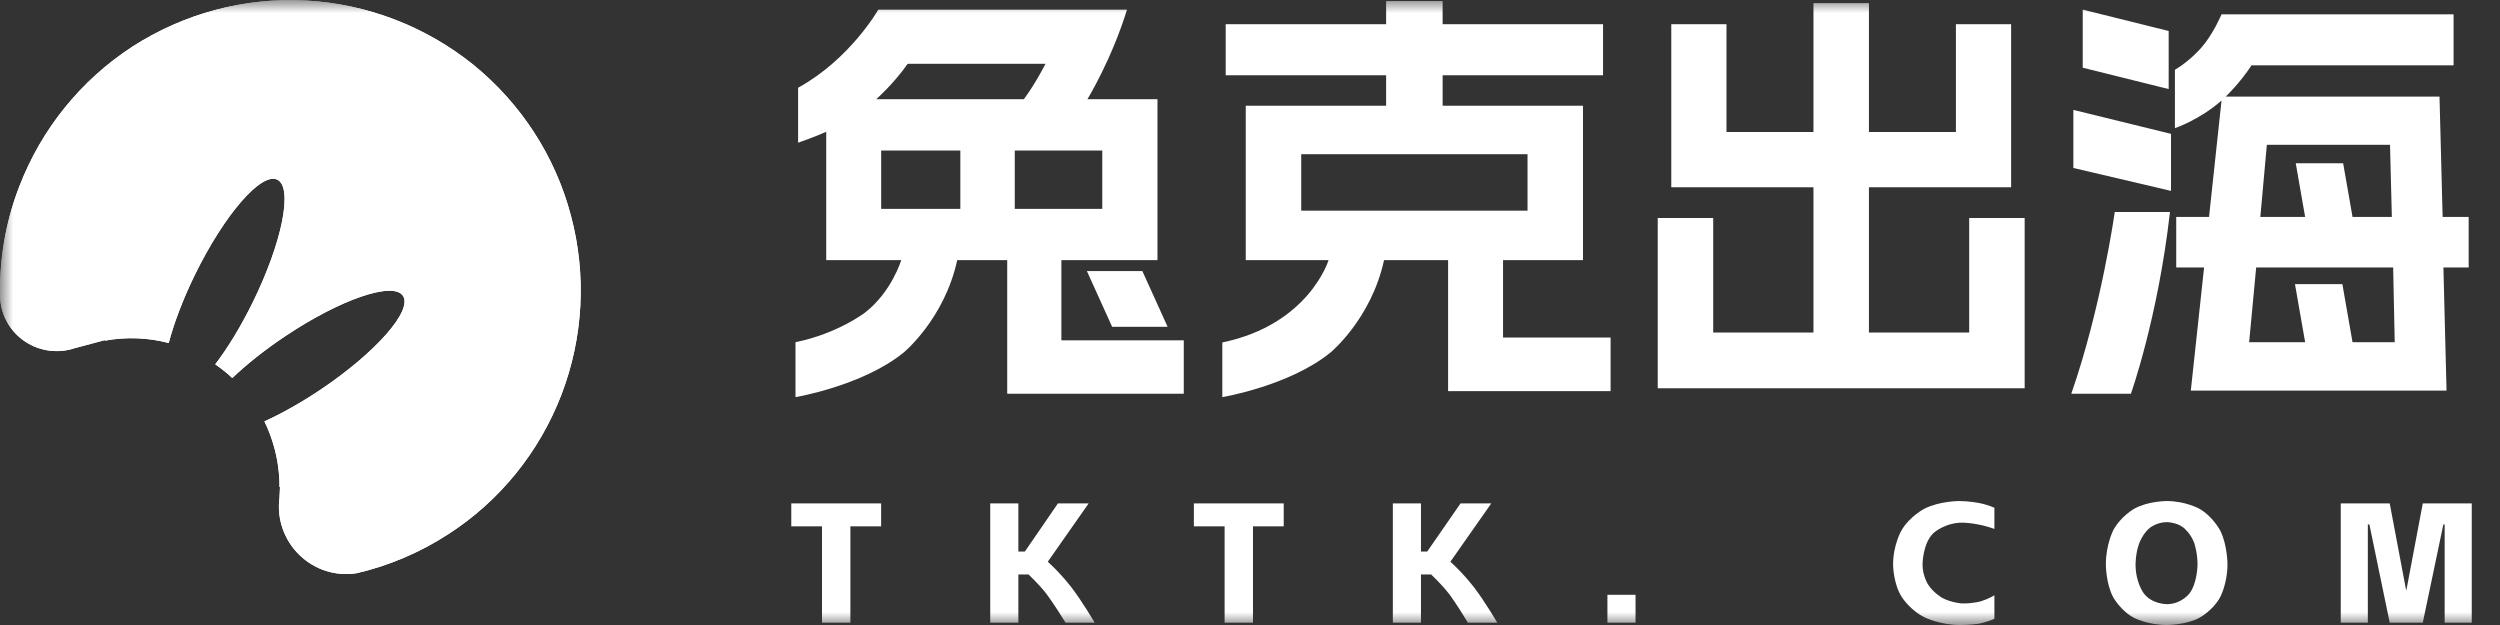 <svg xmlns="http://www.w3.org/2000/svg" xmlns:xlink="http://www.w3.org/1999/xlink" width="96" height="24" viewBox="0 0 96 24" fill="none"><rect x="0" y="0" width="96" height="24" fill="#333333" stroke="none"/><defs><rect id="path_0" x="0" y="0" width="96" height="24" /></defs><g opacity="1" transform="translate(0 0)  rotate(0 48 12)"><mask id="bg-mask-0" fill="white"><use xlink:href="#path_0"></use></mask><g mask="url(#bg-mask-0)" ><g opacity="1" transform="translate(0 0)  rotate(0 47.458 12)"><g opacity="1" transform="translate(0 0)  rotate(0 11.152 11.021)"><path id="减去顶层" fill-rule="evenodd" style="fill:#FFFFFF" transform="translate(0 0)  rotate(0 11.152 11.021)" opacity="1" d="M4.027 13.081C4.027 13.074 4.028 13.067 4.028 13.06L2.862 13.372C2.235 13.581 1.537 13.489 0.985 13.129C0.421 12.763 0.064 12.165 0.009 11.496C-0.042 10.03 0.202 8.546 0.742 7.159C1.59 4.954 3.106 3.078 5.081 1.793C7.058 0.518 9.386 -0.106 11.739 0.019C14.091 0.145 16.342 1.012 18.177 2.487C20.004 3.975 21.321 5.993 21.922 8.275C22.531 10.545 22.401 12.961 21.56 15.153C20.712 17.358 19.196 19.234 17.219 20.509C16.134 21.214 14.944 21.719 13.707 22.009C12.904 22.142 12.089 21.884 11.503 21.316C10.916 20.749 10.626 19.936 10.731 19.131L10.752 18.703C10.746 18.704 10.739 18.705 10.733 18.706C10.735 18.212 10.672 17.709 10.537 17.208C10.441 16.848 10.312 16.505 10.154 16.181C10.813 15.882 11.553 15.469 12.305 14.965C14.431 13.539 15.853 11.925 15.474 11.36C15.096 10.795 13.062 11.496 10.935 12.921C10.149 13.448 9.459 14 8.921 14.515C8.715 14.324 8.496 14.149 8.266 13.99C8.744 13.363 9.248 12.541 9.707 11.607C10.836 9.31 11.26 7.2 10.649 6.9C10.039 6.601 8.628 8.225 7.499 10.522C7.03 11.477 6.682 12.399 6.479 13.171C5.698 12.967 4.864 12.927 4.027 13.081Z " /></g><g opacity="1" transform="translate(0 0)  rotate(0 11.152 11.021)"><path id="减去顶层" fill-rule="evenodd" style="fill:#FFFFFF" transform="translate(0 0)  rotate(0 11.152 11.021)" opacity="1" d="M4.027 13.081C4.027 13.074 4.028 13.067 4.028 13.06L2.862 13.372C2.235 13.581 1.537 13.489 0.985 13.129C0.421 12.763 0.064 12.165 0.009 11.496C-0.042 10.03 0.202 8.546 0.742 7.159C1.59 4.954 3.106 3.078 5.081 1.793C7.058 0.518 9.386 -0.106 11.739 0.019C14.091 0.145 16.342 1.012 18.177 2.487C20.004 3.975 21.321 5.993 21.922 8.275C22.531 10.545 22.401 12.961 21.56 15.153C20.712 17.358 19.196 19.234 17.219 20.509C16.134 21.214 14.944 21.719 13.707 22.009C12.904 22.142 12.089 21.884 11.503 21.316C10.916 20.749 10.626 19.936 10.731 19.131L10.752 18.703C10.746 18.704 10.739 18.705 10.733 18.706C10.735 18.212 10.672 17.709 10.537 17.208C10.441 16.848 10.312 16.505 10.154 16.181C10.813 15.882 11.553 15.469 12.305 14.965C14.431 13.539 15.853 11.925 15.474 11.36C15.096 10.795 13.062 11.496 10.935 12.921C10.149 13.448 9.459 14 8.921 14.515C8.715 14.324 8.496 14.149 8.266 13.99C8.744 13.363 9.248 12.541 9.707 11.607C10.836 9.31 11.26 7.2 10.649 6.9C10.039 6.601 8.628 8.225 7.499 10.522C7.03 11.477 6.682 12.399 6.479 13.171C5.698 12.967 4.864 12.927 4.027 13.081Z " /></g><g opacity="1" transform="translate(30.385 0.04)  rotate(0 32.265 11.98)"><path id="文本 1" fill-rule="evenodd" style="fill:#FFFFFF" transform="translate(0.162 0)  rotate(0 32.124 7.605)" opacity="1" d="M25.06 9.95L22.6 9.95C22.11 12.21 20.54 13.5 20.54 13.5C18.96 14.78 16.39 15.21 16.39 15.21L16.39 13.11C19.72 12.42 20.47 9.95 20.47 9.95L17.29 9.95L17.29 4.02L22.68 4.02L22.68 2.85L16.52 2.85L16.52 0.89L22.68 0.89L22.68 0L24.85 0L24.85 0.89L31.01 0.89L31.01 2.85L24.85 2.85L24.85 4.02L30.24 4.02L30.24 9.95L27.17 9.95L27.17 12.92L31.3 12.92L31.3 14.98L25.06 14.98L25.06 9.95ZM33.63 0.89L35.75 0.89L35.75 5.03L39.09 5.03L39.09 0.08L41.22 0.08L41.22 5.03L44.56 5.03L44.56 0.89L46.68 0.89L46.68 7.15L41.22 7.15L41.22 12.73L45.07 12.73L45.07 8.33L47.2 8.33L47.2 14.87L33.11 14.87L33.11 8.33L35.24 8.33L35.24 12.73L39.09 12.73L39.09 7.15L33.63 7.15L33.63 0.89ZM4.15 13.5C4.15 13.5 5.72 12.21 6.21 9.95L8.13 9.95L8.13 15.08L14.91 15.08L14.91 13.03L10.21 13.03L10.21 9.95L13.9 9.95L13.9 3.77L11.21 3.77C11.21 3.77 12.14 2.25 12.73 0.33L3.18 0.33C3.18 0.33 2.1 2.23 0.1 3.33L0.1 5.44C0.1 5.44 0.79 5.2 1.18 5.02L1.18 9.95L4.06 9.95C4.06 9.95 3.69 11.18 2.66 11.97C2.66 11.97 1.62 12.77 0 13.1L0 15.21C0 15.21 2.57 14.78 4.15 13.5ZM52.73 1.15L49.43 0.33L49.43 2.56L52.73 3.38L52.73 1.15ZM63.28 10.23L63.4 14.96L53.58 14.96L54.09 10.23L53.02 10.23L53.02 8.29L54.28 8.29L54.76 3.82C53.91 4.57 52.97 4.88 52.97 4.88L52.97 2.64C53.58 2.28 54.01 1.76 54.01 1.76C54.45 1.25 54.76 0.51 54.76 0.51L63.67 0.51L63.67 2.47L55.91 2.47C55.46 3.16 54.92 3.67 54.92 3.67L63.13 3.67L63.25 8.29L64.25 8.29L64.25 10.23L63.28 10.23ZM4.31 2.41C3.75 3.2 3.1 3.77 3.1 3.77L8.77 3.77C9.24 3.13 9.6 2.41 9.6 2.41L4.31 2.41ZM52.82 5.1L49.07 4.18L49.07 6.41L52.82 7.29L52.82 5.1ZM56.5 5.52L56.25 8.29L57.97 8.29L57.61 6.23L59.43 6.23L59.79 8.29L61.3 8.29L61.23 5.52L56.5 5.52ZM6.33 5.74L3.29 5.74L3.29 7.98L6.33 7.98L6.33 5.74ZM8.42 5.74L11.78 5.74L11.78 7.98L8.42 7.98L8.42 5.74ZM19.42 8.05L28.11 8.05L28.11 5.88L19.42 5.88L19.42 8.05ZM48.99 15.08C50.15 11.75 50.66 8.1 50.66 8.1L52.78 8.1C52.32 12.16 51.28 15.08 51.28 15.08L48.99 15.08ZM59.4 10.87L57.58 10.87L57.97 13.1L55.82 13.1L56.09 10.23L61.35 10.23L61.41 13.1L59.79 13.1L59.4 10.87ZM14.29 12.51L12.16 12.51L11.19 10.37L13.32 10.37L14.29 12.51Z" /><path id="文本 1" fill-rule="evenodd" style="fill:#FFFFFF" transform="translate(0 19.2)  rotate(0 32.265 2.38)" opacity="1" d="M43.52 0.29C44.1 0 44.84 0 44.84 0C45.21 0 45.58 0.07 45.58 0.07C45.96 0.14 46.2 0.26 46.2 0.26L46.2 1.07C45.54 0.83 44.97 0.83 44.97 0.83C44.29 0.83 43.86 1.23 43.86 1.23C43.44 1.63 43.44 2.44 43.44 2.44C43.44 2.87 43.65 3.2 43.65 3.2C43.86 3.53 44.2 3.72 44.2 3.72C44.54 3.9 44.93 3.93 44.93 3.93L45.08 3.93C45.38 3.93 45.68 3.85 45.68 3.85C45.97 3.76 46.2 3.62 46.2 3.62L46.2 4.52C45.92 4.65 45.6 4.71 45.6 4.71C45.28 4.76 44.88 4.76 44.88 4.76C44.13 4.76 43.55 4.48 43.55 4.48C42.97 4.21 42.64 3.68 42.64 3.68C42.31 3.16 42.31 2.44 42.31 2.44C42.31 1.68 42.63 1.13 42.63 1.13C42.95 0.58 43.52 0.29 43.52 0.29ZM54.06 0.29C54.58 0.58 54.87 1.13 54.87 1.13C55.15 1.68 55.15 2.43 55.15 2.43C55.15 3.17 54.87 3.69 54.87 3.69C54.58 4.22 54.06 4.49 54.06 4.49C53.55 4.76 52.82 4.76 52.82 4.76C52.1 4.76 51.57 4.49 51.57 4.49C51.05 4.22 50.76 3.69 50.76 3.69C50.48 3.17 50.48 2.43 50.48 2.43C50.48 1.68 50.76 1.13 50.76 1.13C51.05 0.58 51.58 0.29 51.58 0.29C52.1 0 52.82 0 52.82 0C53.53 0 54.06 0.29 54.06 0.29ZM1.18 0.97L0 0.97L0 0.09L3.45 0.09L3.45 0.97L2.27 0.97L2.27 4.67L1.18 4.67L1.18 0.97ZM9.85 2.33C10.38 2.81 10.77 3.33 10.77 3.33C11.17 3.85 11.65 4.67 11.65 4.67L10.53 4.67C10.09 3.95 9.81 3.58 9.81 3.58C9.53 3.21 9.11 2.82 9.11 2.82L8.72 2.82L8.72 4.67L7.64 4.67L7.64 0.09L8.72 0.09L8.72 1.94L8.97 1.94L10.24 0.09L11.42 0.09L9.85 2.33ZM15.46 0.97L16.64 0.97L16.64 4.67L17.73 4.67L17.73 0.97L18.91 0.97L18.91 0.09L15.46 0.09L15.46 0.97ZM25.27 3.58C24.99 3.21 24.57 2.82 24.57 2.82L24.18 2.82L24.18 4.67L23.1 4.67L23.1 0.09L24.18 0.09L24.18 1.94L24.42 1.94L25.7 0.09L26.88 0.09L25.31 2.33C25.84 2.81 26.23 3.33 26.23 3.33C26.63 3.85 27.11 4.67 27.11 4.67L25.98 4.67C25.55 3.95 25.27 3.58 25.27 3.58ZM64.53 0.09L62.65 0.09L62.03 3.37L62.01 3.44L62 3.37L61.38 0.09L59.5 0.09L59.5 4.67L60.54 4.67L60.54 0.9L60.6 0.9L61.38 4.67L62.65 4.67L63.44 0.9L63.49 0.9L63.49 4.67L64.53 4.67L64.53 0.09ZM53.46 1.02C53.19 0.81 52.82 0.81 52.82 0.81C52.45 0.81 52.18 1.02 52.18 1.02C51.91 1.23 51.77 1.6 51.77 1.6C51.62 1.97 51.62 2.43 51.62 2.43C51.62 3.14 51.94 3.55 51.94 3.55C52.25 3.96 52.82 3.96 52.82 3.96C53.38 3.96 53.69 3.55 53.69 3.55C54 3.14 54 2.43 54 2.43C54 1.97 53.87 1.6 53.87 1.6C53.73 1.23 53.46 1.02 53.46 1.02ZM31.34 3.6L31.34 4.67L32.42 4.67L32.42 3.6L31.34 3.6Z" /></g></g></g></g></svg>